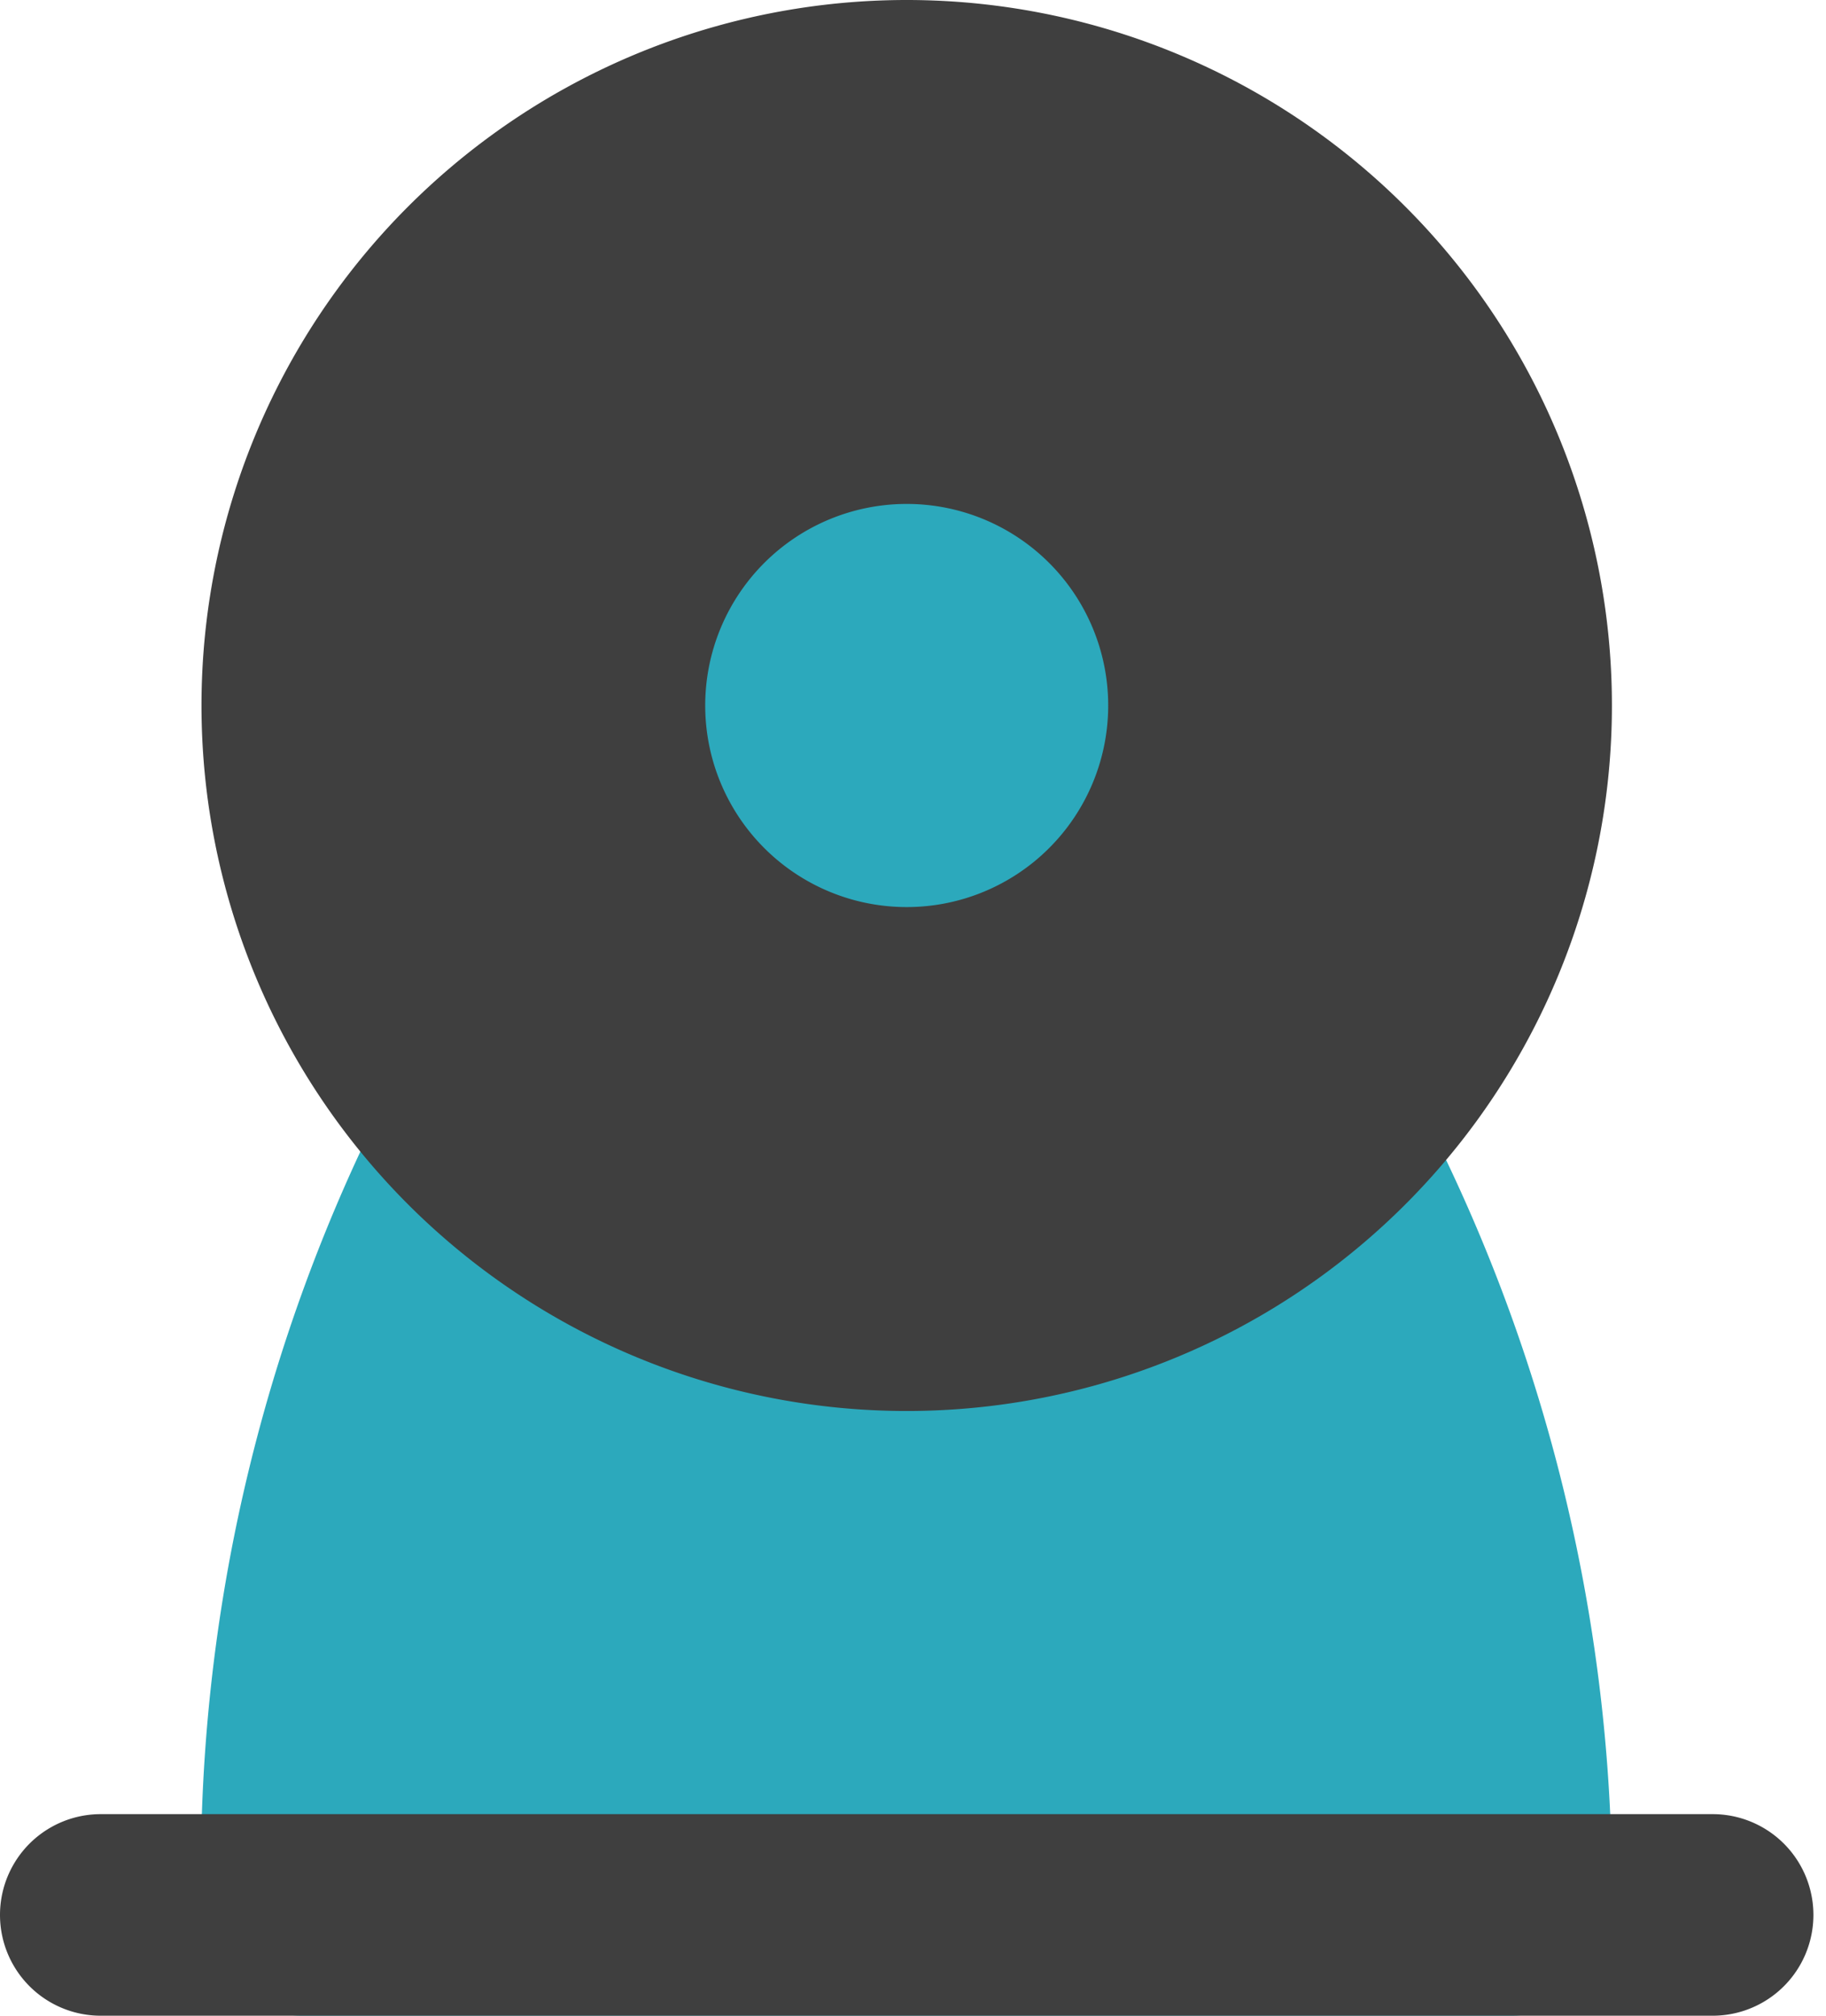 <svg width="87" height="96" fill="none" xmlns="http://www.w3.org/2000/svg"><path d="M67.2 51.888a4.799 4.799 0 0 0-3.504-2.4 4.8 4.8 0 0 0-3.984 1.344 24 24 0 0 1-33.6 0 4.8 4.8 0 0 0-3.984-1.344 4.8 4.8 0 0 0-3.504 2.4A81.024 81.024 0 0 0 9.6 91.2a4.8 4.8 0 0 0 4.8 4.8H72a4.8 4.8 0 0 0 4.8-4.8 81.025 81.025 0 0 0-9.6-39.312Z" fill="#2CA9BC"/><path d="M76.8 33.6a33.6 33.6 0 1 1-67.2 0 33.6 33.6 0 0 1 67.2 0Zm4.8 52.8H4.8a4.8 4.8 0 1 0 0 9.6h76.8a4.8 4.8 0 0 0 0-9.6Z" fill="#3F3F3F"/><path d="M43.2 43.2a9.6 9.6 0 1 0 0-19.2 9.6 9.6 0 0 0 0 19.2Z" fill="#2CA9BC"/></svg>